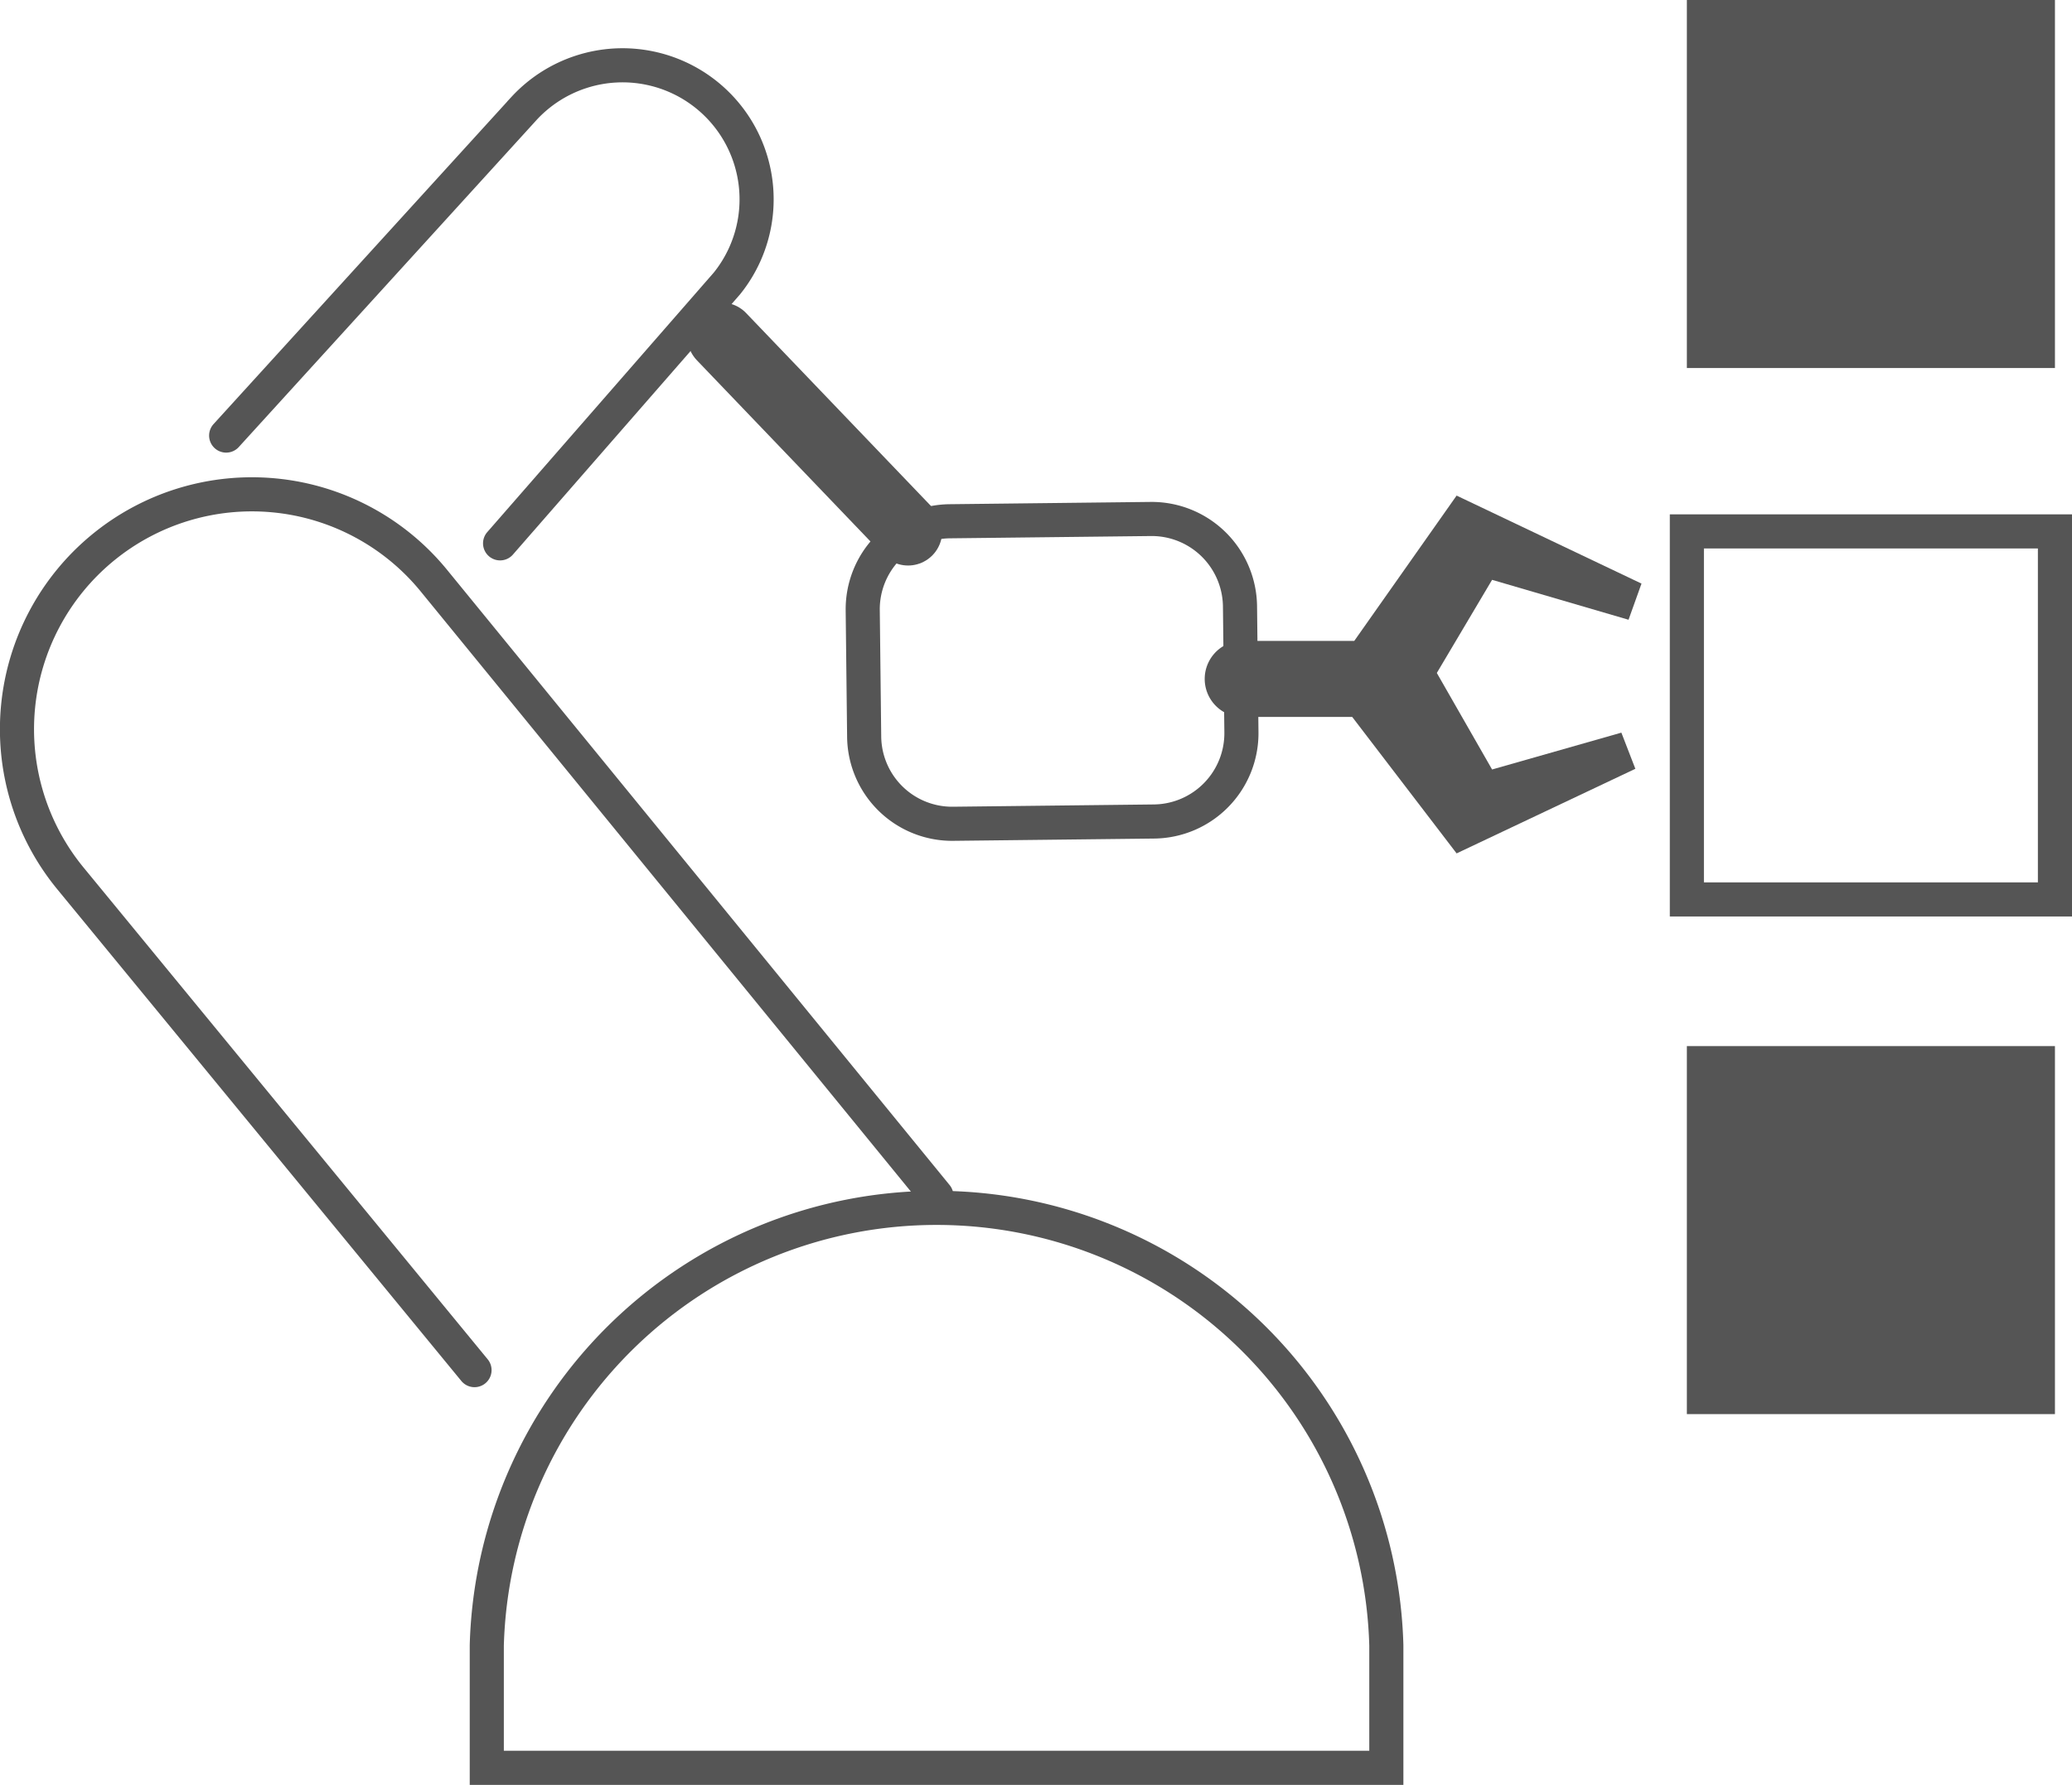 <svg xmlns="http://www.w3.org/2000/svg" viewBox="0 0 60.74 52.33"><defs><style>.cls-1,.cls-2,.cls-4{fill:none;stroke:#555;stroke-miterlimit:10;}.cls-1,.cls-2{stroke-linecap:round;}.cls-1{stroke-width:2px;}.cls-3{fill:#555;}</style></defs><title>资源 17</title><g id="图层_2" data-name="图层 2"><g id="图层_1-2" data-name="图层 1"><line class="cls-1" x1="26.62" y1="15.58" x2="21.15" y2="9.87"/><path class="cls-2" d="M6.63,12.77l8.74-9.6a3.93,3.93,0,0,1,5.94,5.14l-6.65,7.62"/><path class="cls-2" d="M27.45,35.06,12.7,17A6.88,6.88,0,0,0,2.07,25.76L13.91,40.17"/><path class="cls-2" d="M40.64,51.83V48.24a13.19,13.19,0,0,0-26.37,0v3.59Z"/><path class="cls-2" d="M27.89,15.25h5.89a2.59,2.59,0,0,1,2.59,2.59v3.69a2.59,2.59,0,0,1-2.59,2.59H27.89a2.58,2.58,0,0,1-2.58-2.58V17.83a2.58,2.58,0,0,1,2.58-2.58Z" transform="translate(-0.22 0.35) rotate(-0.65)"/><path class="cls-3" d="M47.53,21.48l-3.79,1.08-1.62-2.83L43.74,17l4,1.17.38-1.06-5.42-2.58-3,4.26H36.33a1.12,1.12,0,0,0,0,2.23h3.31l3.06,4,5.24-2.48Z"/><rect class="cls-3" x="49.45" y="30.67" width="10.79" height="10.79"/><rect class="cls-4" x="49.45" y="15.58" width="10.79" height="10.79"/><rect class="cls-3" x="49.45" width="10.79" height="10.79"/></g></g></svg>